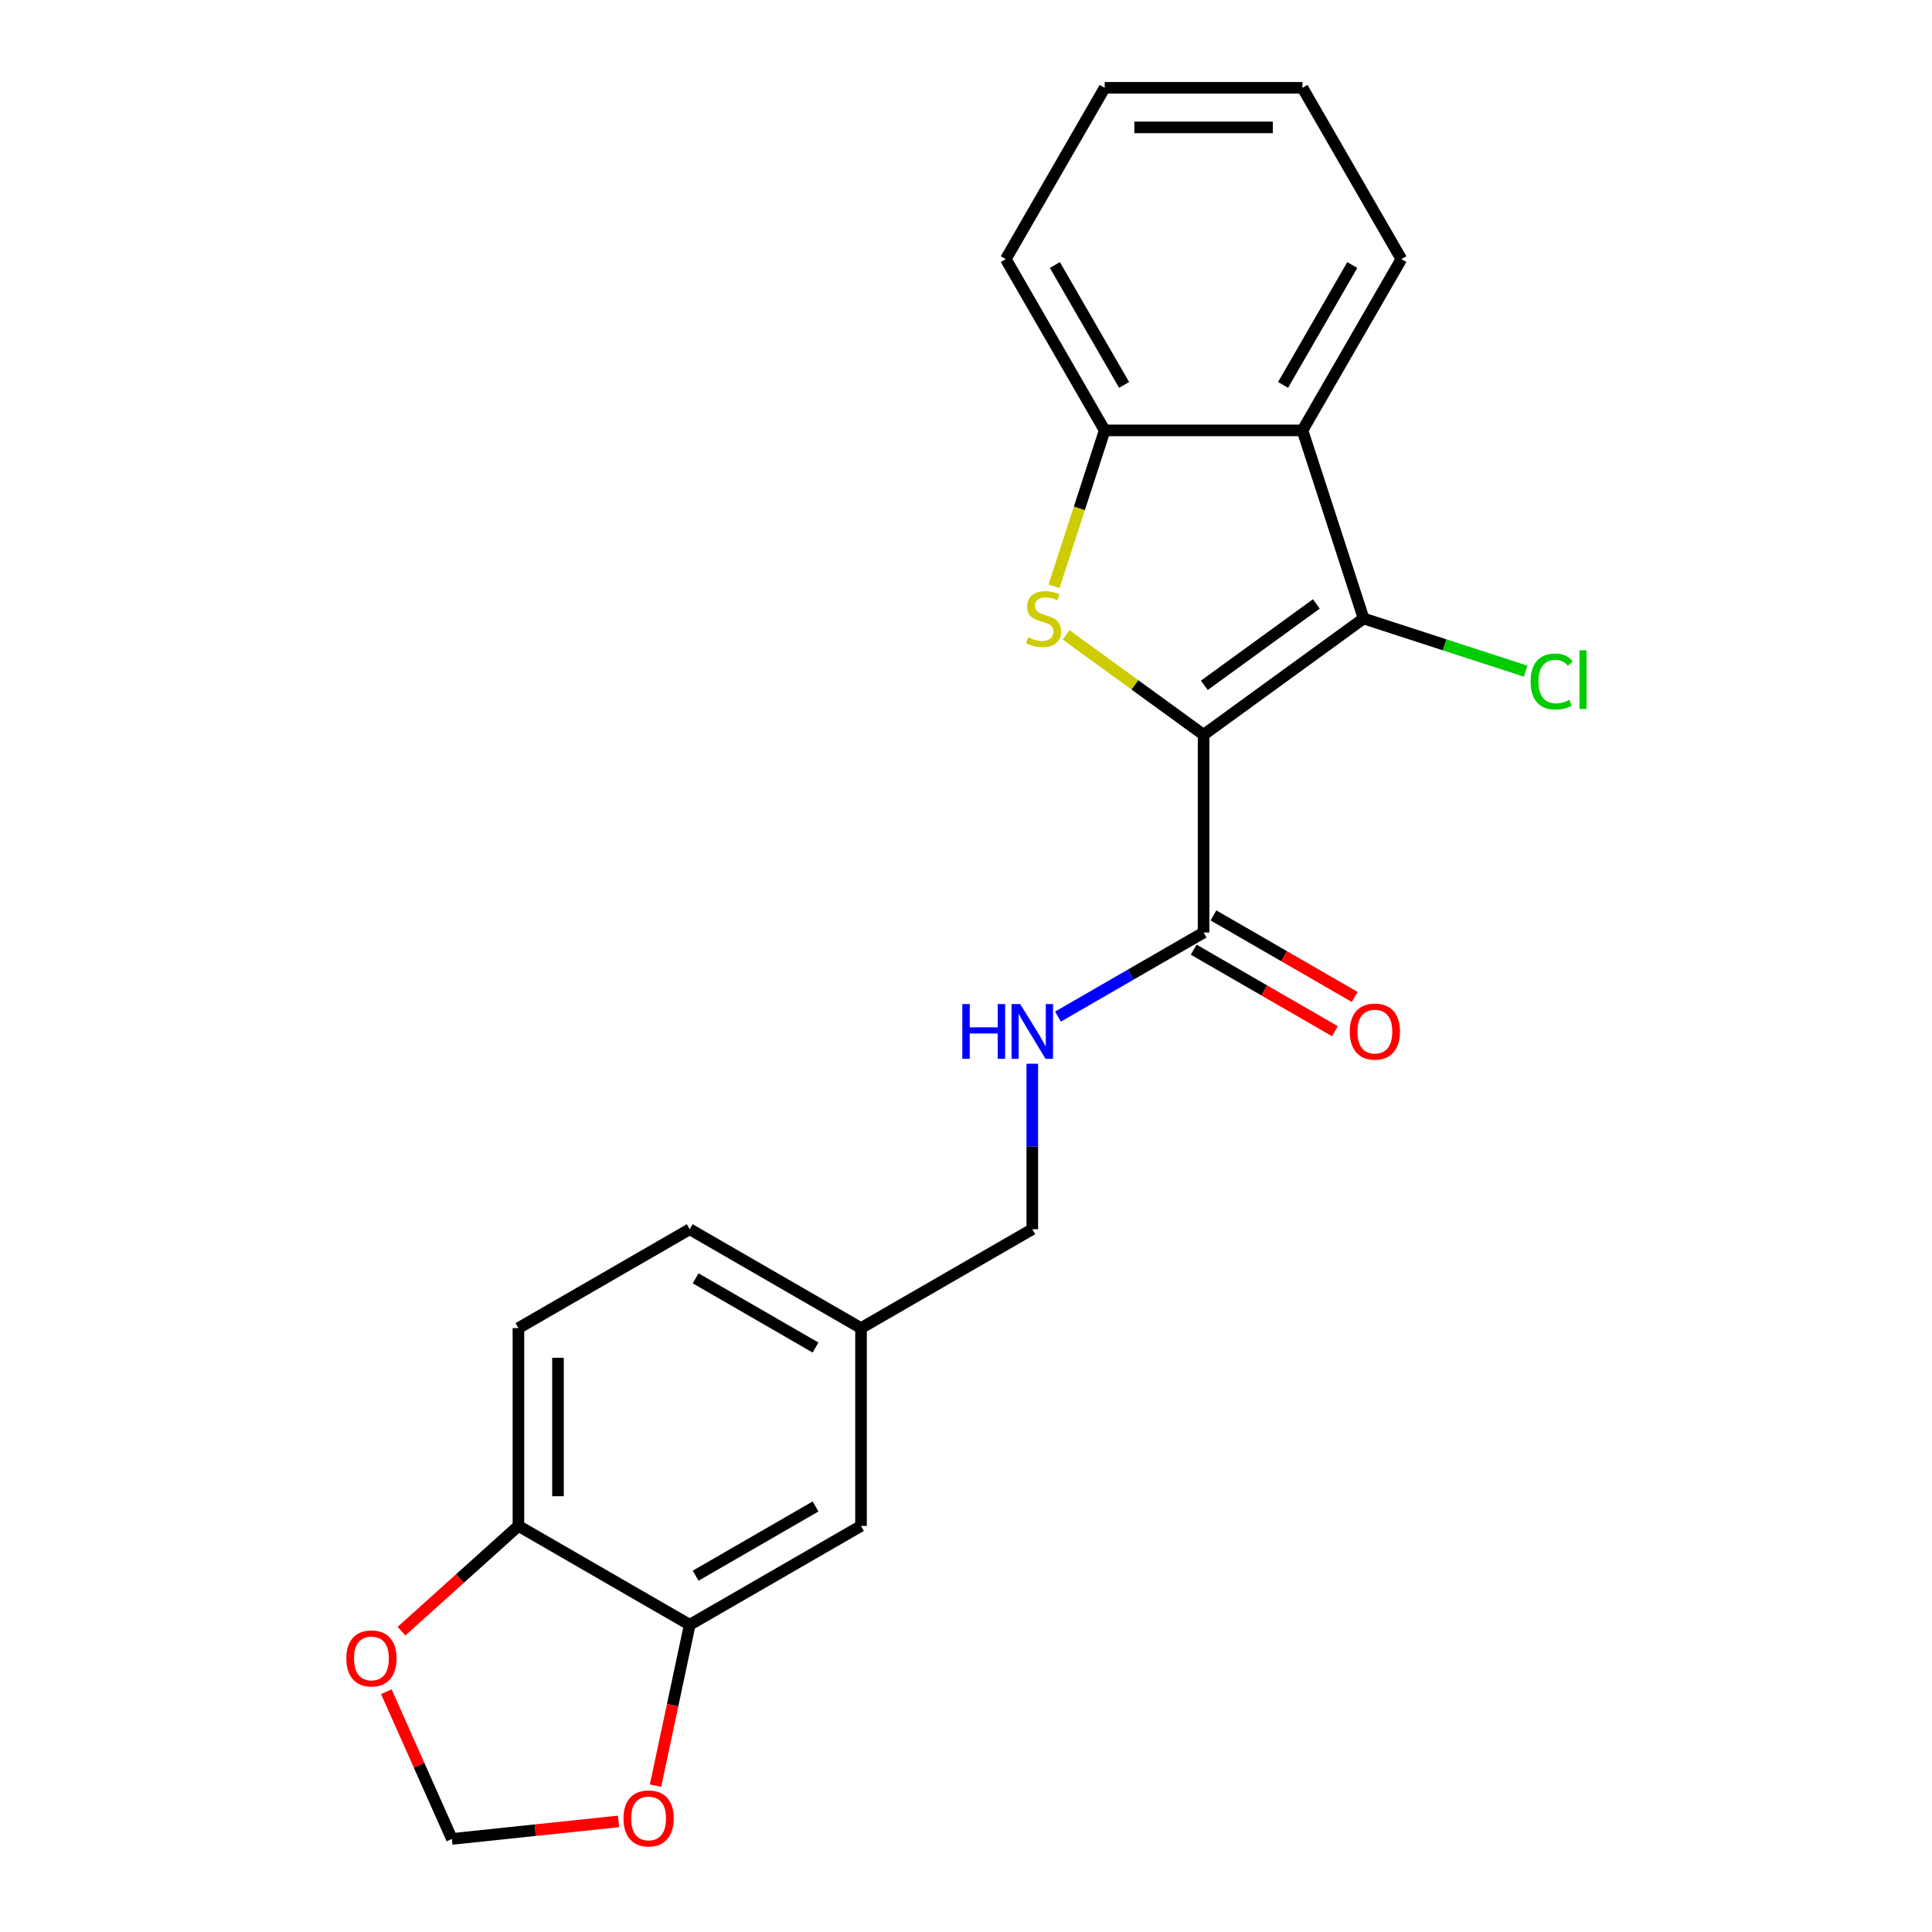 <?xml version='1.0' encoding='iso-8859-1'?>
<svg version='1.1' baseProfile='full'
              xmlns='http://www.w3.org/2000/svg'
                      xmlns:rdkit='http://www.rdkit.org/xml'
                      xmlns:xlink='http://www.w3.org/1999/xlink'
                  xml:space='preserve'
width='1000px' height='1000px' viewBox='0 0 1000 1000'>
<!-- END OF HEADER -->
<rect style='opacity:1.0;fill:#FFFFFF;stroke:none' width='1000' height='1000' x='0' y='0'> </rect>
<path class='bond-0' d='M 622.973,380.309 L 587.381,354.45' style='fill:none;fill-rule:evenodd;stroke:#000000;stroke-width:6px;stroke-linecap:butt;stroke-linejoin:miter;stroke-opacity:1' />
<path class='bond-0' d='M 587.381,354.45 L 551.79,328.591' style='fill:none;fill-rule:evenodd;stroke:#CCCC00;stroke-width:6px;stroke-linecap:butt;stroke-linejoin:miter;stroke-opacity:1' />
<path class='bond-1' d='M 622.973,380.309 L 705.795,320.135' style='fill:none;fill-rule:evenodd;stroke:#000000;stroke-width:6px;stroke-linecap:butt;stroke-linejoin:miter;stroke-opacity:1' />
<path class='bond-1' d='M 623.361,354.718 L 681.337,312.596' style='fill:none;fill-rule:evenodd;stroke:#000000;stroke-width:6px;stroke-linecap:butt;stroke-linejoin:miter;stroke-opacity:1' />
<path class='bond-3' d='M 622.973,380.309 L 622.973,482.682' style='fill:none;fill-rule:evenodd;stroke:#000000;stroke-width:6px;stroke-linecap:butt;stroke-linejoin:miter;stroke-opacity:1' />
<path class='bond-4' d='M 545.57,303.455 L 558.678,263.113' style='fill:none;fill-rule:evenodd;stroke:#CCCC00;stroke-width:6px;stroke-linecap:butt;stroke-linejoin:miter;stroke-opacity:1' />
<path class='bond-4' d='M 558.678,263.113 L 571.786,222.771' style='fill:none;fill-rule:evenodd;stroke:#000000;stroke-width:6px;stroke-linecap:butt;stroke-linejoin:miter;stroke-opacity:1' />
<path class='bond-2' d='M 705.795,320.135 L 674.159,222.771' style='fill:none;fill-rule:evenodd;stroke:#000000;stroke-width:6px;stroke-linecap:butt;stroke-linejoin:miter;stroke-opacity:1' />
<path class='bond-13' d='M 705.795,320.135 L 747.737,333.762' style='fill:none;fill-rule:evenodd;stroke:#000000;stroke-width:6px;stroke-linecap:butt;stroke-linejoin:miter;stroke-opacity:1' />
<path class='bond-13' d='M 747.737,333.762 L 789.679,347.39' style='fill:none;fill-rule:evenodd;stroke:#00CC00;stroke-width:6px;stroke-linecap:butt;stroke-linejoin:miter;stroke-opacity:1' />
<path class='bond-18' d='M 674.159,222.771 L 725.346,134.113' style='fill:none;fill-rule:evenodd;stroke:#000000;stroke-width:6px;stroke-linecap:butt;stroke-linejoin:miter;stroke-opacity:1' />
<path class='bond-18' d='M 664.106,199.235 L 699.937,137.174' style='fill:none;fill-rule:evenodd;stroke:#000000;stroke-width:6px;stroke-linecap:butt;stroke-linejoin:miter;stroke-opacity:1' />
<path class='bond-22' d='M 674.159,222.771 L 571.786,222.771' style='fill:none;fill-rule:evenodd;stroke:#000000;stroke-width:6px;stroke-linecap:butt;stroke-linejoin:miter;stroke-opacity:1' />
<path class='bond-6' d='M 622.973,482.682 L 585.293,504.437' style='fill:none;fill-rule:evenodd;stroke:#000000;stroke-width:6px;stroke-linecap:butt;stroke-linejoin:miter;stroke-opacity:1' />
<path class='bond-6' d='M 585.293,504.437 L 547.613,526.191' style='fill:none;fill-rule:evenodd;stroke:#0000FF;stroke-width:6px;stroke-linecap:butt;stroke-linejoin:miter;stroke-opacity:1' />
<path class='bond-11' d='M 617.854,491.548 L 654.403,512.65' style='fill:none;fill-rule:evenodd;stroke:#000000;stroke-width:6px;stroke-linecap:butt;stroke-linejoin:miter;stroke-opacity:1' />
<path class='bond-11' d='M 654.403,512.65 L 690.953,533.752' style='fill:none;fill-rule:evenodd;stroke:#FF0000;stroke-width:6px;stroke-linecap:butt;stroke-linejoin:miter;stroke-opacity:1' />
<path class='bond-11' d='M 628.091,473.817 L 664.641,494.918' style='fill:none;fill-rule:evenodd;stroke:#000000;stroke-width:6px;stroke-linecap:butt;stroke-linejoin:miter;stroke-opacity:1' />
<path class='bond-11' d='M 664.641,494.918 L 701.19,516.02' style='fill:none;fill-rule:evenodd;stroke:#FF0000;stroke-width:6px;stroke-linecap:butt;stroke-linejoin:miter;stroke-opacity:1' />
<path class='bond-19' d='M 571.786,222.771 L 520.599,134.113' style='fill:none;fill-rule:evenodd;stroke:#000000;stroke-width:6px;stroke-linecap:butt;stroke-linejoin:miter;stroke-opacity:1' />
<path class='bond-19' d='M 581.839,199.235 L 546.008,137.174' style='fill:none;fill-rule:evenodd;stroke:#000000;stroke-width:6px;stroke-linecap:butt;stroke-linejoin:miter;stroke-opacity:1' />
<path class='bond-5' d='M 356.997,840.991 L 445.656,789.804' style='fill:none;fill-rule:evenodd;stroke:#000000;stroke-width:6px;stroke-linecap:butt;stroke-linejoin:miter;stroke-opacity:1' />
<path class='bond-5' d='M 360.059,815.581 L 422.12,779.75' style='fill:none;fill-rule:evenodd;stroke:#000000;stroke-width:6px;stroke-linecap:butt;stroke-linejoin:miter;stroke-opacity:1' />
<path class='bond-8' d='M 356.997,840.991 L 348.149,882.62' style='fill:none;fill-rule:evenodd;stroke:#000000;stroke-width:6px;stroke-linecap:butt;stroke-linejoin:miter;stroke-opacity:1' />
<path class='bond-8' d='M 348.149,882.62 L 339.3,924.249' style='fill:none;fill-rule:evenodd;stroke:#FF0000;stroke-width:6px;stroke-linecap:butt;stroke-linejoin:miter;stroke-opacity:1' />
<path class='bond-24' d='M 356.997,840.991 L 268.339,789.804' style='fill:none;fill-rule:evenodd;stroke:#000000;stroke-width:6px;stroke-linecap:butt;stroke-linejoin:miter;stroke-opacity:1' />
<path class='bond-16' d='M 534.314,550.589 L 534.314,593.416' style='fill:none;fill-rule:evenodd;stroke:#0000FF;stroke-width:6px;stroke-linecap:butt;stroke-linejoin:miter;stroke-opacity:1' />
<path class='bond-16' d='M 534.314,593.416 L 534.314,636.243' style='fill:none;fill-rule:evenodd;stroke:#000000;stroke-width:6px;stroke-linecap:butt;stroke-linejoin:miter;stroke-opacity:1' />
<path class='bond-7' d='M 268.339,789.804 L 268.339,687.43' style='fill:none;fill-rule:evenodd;stroke:#000000;stroke-width:6px;stroke-linecap:butt;stroke-linejoin:miter;stroke-opacity:1' />
<path class='bond-7' d='M 288.814,774.448 L 288.814,702.786' style='fill:none;fill-rule:evenodd;stroke:#000000;stroke-width:6px;stroke-linecap:butt;stroke-linejoin:miter;stroke-opacity:1' />
<path class='bond-9' d='M 268.339,789.804 L 238.079,817.05' style='fill:none;fill-rule:evenodd;stroke:#000000;stroke-width:6px;stroke-linecap:butt;stroke-linejoin:miter;stroke-opacity:1' />
<path class='bond-9' d='M 238.079,817.05 L 207.82,844.296' style='fill:none;fill-rule:evenodd;stroke:#FF0000;stroke-width:6px;stroke-linecap:butt;stroke-linejoin:miter;stroke-opacity:1' />
<path class='bond-10' d='M 320.153,942.763 L 277.026,947.296' style='fill:none;fill-rule:evenodd;stroke:#FF0000;stroke-width:6px;stroke-linecap:butt;stroke-linejoin:miter;stroke-opacity:1' />
<path class='bond-10' d='M 277.026,947.296 L 233.9,951.829' style='fill:none;fill-rule:evenodd;stroke:#000000;stroke-width:6px;stroke-linecap:butt;stroke-linejoin:miter;stroke-opacity:1' />
<path class='bond-25' d='M 199.971,875.625 L 216.935,913.727' style='fill:none;fill-rule:evenodd;stroke:#FF0000;stroke-width:6px;stroke-linecap:butt;stroke-linejoin:miter;stroke-opacity:1' />
<path class='bond-25' d='M 216.935,913.727 L 233.9,951.829' style='fill:none;fill-rule:evenodd;stroke:#000000;stroke-width:6px;stroke-linecap:butt;stroke-linejoin:miter;stroke-opacity:1' />
<path class='bond-12' d='M 445.656,789.804 L 445.656,687.43' style='fill:none;fill-rule:evenodd;stroke:#000000;stroke-width:6px;stroke-linecap:butt;stroke-linejoin:miter;stroke-opacity:1' />
<path class='bond-14' d='M 268.339,687.43 L 356.997,636.243' style='fill:none;fill-rule:evenodd;stroke:#000000;stroke-width:6px;stroke-linecap:butt;stroke-linejoin:miter;stroke-opacity:1' />
<path class='bond-15' d='M 445.656,687.43 L 534.314,636.243' style='fill:none;fill-rule:evenodd;stroke:#000000;stroke-width:6px;stroke-linecap:butt;stroke-linejoin:miter;stroke-opacity:1' />
<path class='bond-17' d='M 445.656,687.43 L 356.997,636.243' style='fill:none;fill-rule:evenodd;stroke:#000000;stroke-width:6px;stroke-linecap:butt;stroke-linejoin:miter;stroke-opacity:1' />
<path class='bond-17' d='M 422.12,697.484 L 360.059,661.653' style='fill:none;fill-rule:evenodd;stroke:#000000;stroke-width:6px;stroke-linecap:butt;stroke-linejoin:miter;stroke-opacity:1' />
<path class='bond-20' d='M 725.346,134.113 L 674.159,45.455' style='fill:none;fill-rule:evenodd;stroke:#000000;stroke-width:6px;stroke-linecap:butt;stroke-linejoin:miter;stroke-opacity:1' />
<path class='bond-21' d='M 520.599,134.113 L 571.786,45.455' style='fill:none;fill-rule:evenodd;stroke:#000000;stroke-width:6px;stroke-linecap:butt;stroke-linejoin:miter;stroke-opacity:1' />
<path class='bond-23' d='M 674.159,45.455 L 571.786,45.455' style='fill:none;fill-rule:evenodd;stroke:#000000;stroke-width:6px;stroke-linecap:butt;stroke-linejoin:miter;stroke-opacity:1' />
<path class='bond-23' d='M 658.803,65.929 L 587.142,65.929' style='fill:none;fill-rule:evenodd;stroke:#000000;stroke-width:6px;stroke-linecap:butt;stroke-linejoin:miter;stroke-opacity:1' />
<path  class='atom-1' d='M 532.15 329.855
Q 532.47 329.975, 533.79 330.535
Q 535.11 331.095, 536.55 331.455
Q 538.03 331.775, 539.47 331.775
Q 542.15 331.775, 543.71 330.495
Q 545.27 329.175, 545.27 326.895
Q 545.27 325.335, 544.47 324.375
Q 543.71 323.415, 542.51 322.895
Q 541.31 322.375, 539.31 321.775
Q 536.79 321.015, 535.27 320.295
Q 533.79 319.575, 532.71 318.055
Q 531.67 316.535, 531.67 313.975
Q 531.67 310.415, 534.07 308.215
Q 536.51 306.015, 541.31 306.015
Q 544.59 306.015, 548.31 307.575
L 547.39 310.655
Q 543.99 309.255, 541.43 309.255
Q 538.67 309.255, 537.15 310.415
Q 535.63 311.535, 535.67 313.495
Q 535.67 315.015, 536.43 315.935
Q 537.23 316.855, 538.35 317.375
Q 539.51 317.895, 541.43 318.495
Q 543.99 319.295, 545.51 320.095
Q 547.03 320.895, 548.11 322.535
Q 549.23 324.135, 549.23 326.895
Q 549.23 330.815, 546.59 332.935
Q 543.99 335.015, 539.63 335.015
Q 537.11 335.015, 535.19 334.455
Q 533.31 333.935, 531.07 333.015
L 532.15 329.855
' fill='#CCCC00'/>
<path  class='atom-7' d='M 498.094 519.709
L 501.934 519.709
L 501.934 531.749
L 516.414 531.749
L 516.414 519.709
L 520.254 519.709
L 520.254 548.029
L 516.414 548.029
L 516.414 534.949
L 501.934 534.949
L 501.934 548.029
L 498.094 548.029
L 498.094 519.709
' fill='#0000FF'/>
<path  class='atom-7' d='M 528.054 519.709
L 537.334 534.709
Q 538.254 536.189, 539.734 538.869
Q 541.214 541.549, 541.294 541.709
L 541.294 519.709
L 545.054 519.709
L 545.054 548.029
L 541.174 548.029
L 531.214 531.629
Q 530.054 529.709, 528.814 527.509
Q 527.614 525.309, 527.254 524.629
L 527.254 548.029
L 523.574 548.029
L 523.574 519.709
L 528.054 519.709
' fill='#0000FF'/>
<path  class='atom-9' d='M 322.713 941.208
Q 322.713 934.408, 326.073 930.608
Q 329.433 926.808, 335.713 926.808
Q 341.993 926.808, 345.353 930.608
Q 348.713 934.408, 348.713 941.208
Q 348.713 948.088, 345.313 952.008
Q 341.913 955.888, 335.713 955.888
Q 329.473 955.888, 326.073 952.008
Q 322.713 948.128, 322.713 941.208
M 335.713 952.688
Q 340.033 952.688, 342.353 949.808
Q 344.713 946.888, 344.713 941.208
Q 344.713 935.648, 342.353 932.848
Q 340.033 930.008, 335.713 930.008
Q 331.393 930.008, 329.033 932.808
Q 326.713 935.608, 326.713 941.208
Q 326.713 946.928, 329.033 949.808
Q 331.393 952.688, 335.713 952.688
' fill='#FF0000'/>
<path  class='atom-10' d='M 179.26 858.386
Q 179.26 851.586, 182.62 847.786
Q 185.98 843.986, 192.26 843.986
Q 198.54 843.986, 201.9 847.786
Q 205.26 851.586, 205.26 858.386
Q 205.26 865.266, 201.86 869.186
Q 198.46 873.066, 192.26 873.066
Q 186.02 873.066, 182.62 869.186
Q 179.26 865.306, 179.26 858.386
M 192.26 869.866
Q 196.58 869.866, 198.9 866.986
Q 201.26 864.066, 201.26 858.386
Q 201.26 852.826, 198.9 850.026
Q 196.58 847.186, 192.26 847.186
Q 187.94 847.186, 185.58 849.986
Q 183.26 852.786, 183.26 858.386
Q 183.26 864.106, 185.58 866.986
Q 187.94 869.866, 192.26 869.866
' fill='#FF0000'/>
<path  class='atom-12' d='M 698.631 533.949
Q 698.631 527.149, 701.991 523.349
Q 705.351 519.549, 711.631 519.549
Q 717.911 519.549, 721.271 523.349
Q 724.631 527.149, 724.631 533.949
Q 724.631 540.829, 721.231 544.749
Q 717.831 548.629, 711.631 548.629
Q 705.391 548.629, 701.991 544.749
Q 698.631 540.869, 698.631 533.949
M 711.631 545.429
Q 715.951 545.429, 718.271 542.549
Q 720.631 539.629, 720.631 533.949
Q 720.631 528.389, 718.271 525.589
Q 715.951 522.749, 711.631 522.749
Q 707.311 522.749, 704.951 525.549
Q 702.631 528.349, 702.631 533.949
Q 702.631 539.669, 704.951 542.549
Q 707.311 545.429, 711.631 545.429
' fill='#FF0000'/>
<path  class='atom-14' d='M 792.238 352.75
Q 792.238 345.71, 795.518 342.03
Q 798.838 338.31, 805.118 338.31
Q 810.958 338.31, 814.078 342.43
L 811.438 344.59
Q 809.158 341.59, 805.118 341.59
Q 800.838 341.59, 798.558 344.47
Q 796.318 347.31, 796.318 352.75
Q 796.318 358.35, 798.638 361.23
Q 800.998 364.11, 805.558 364.11
Q 808.678 364.11, 812.318 362.23
L 813.438 365.23
Q 811.958 366.19, 809.718 366.75
Q 807.478 367.31, 804.998 367.31
Q 798.838 367.31, 795.518 363.55
Q 792.238 359.79, 792.238 352.75
' fill='#00CC00'/>
<path  class='atom-14' d='M 817.518 336.59
L 821.198 336.59
L 821.198 366.95
L 817.518 366.95
L 817.518 336.59
' fill='#00CC00'/>
</svg>
